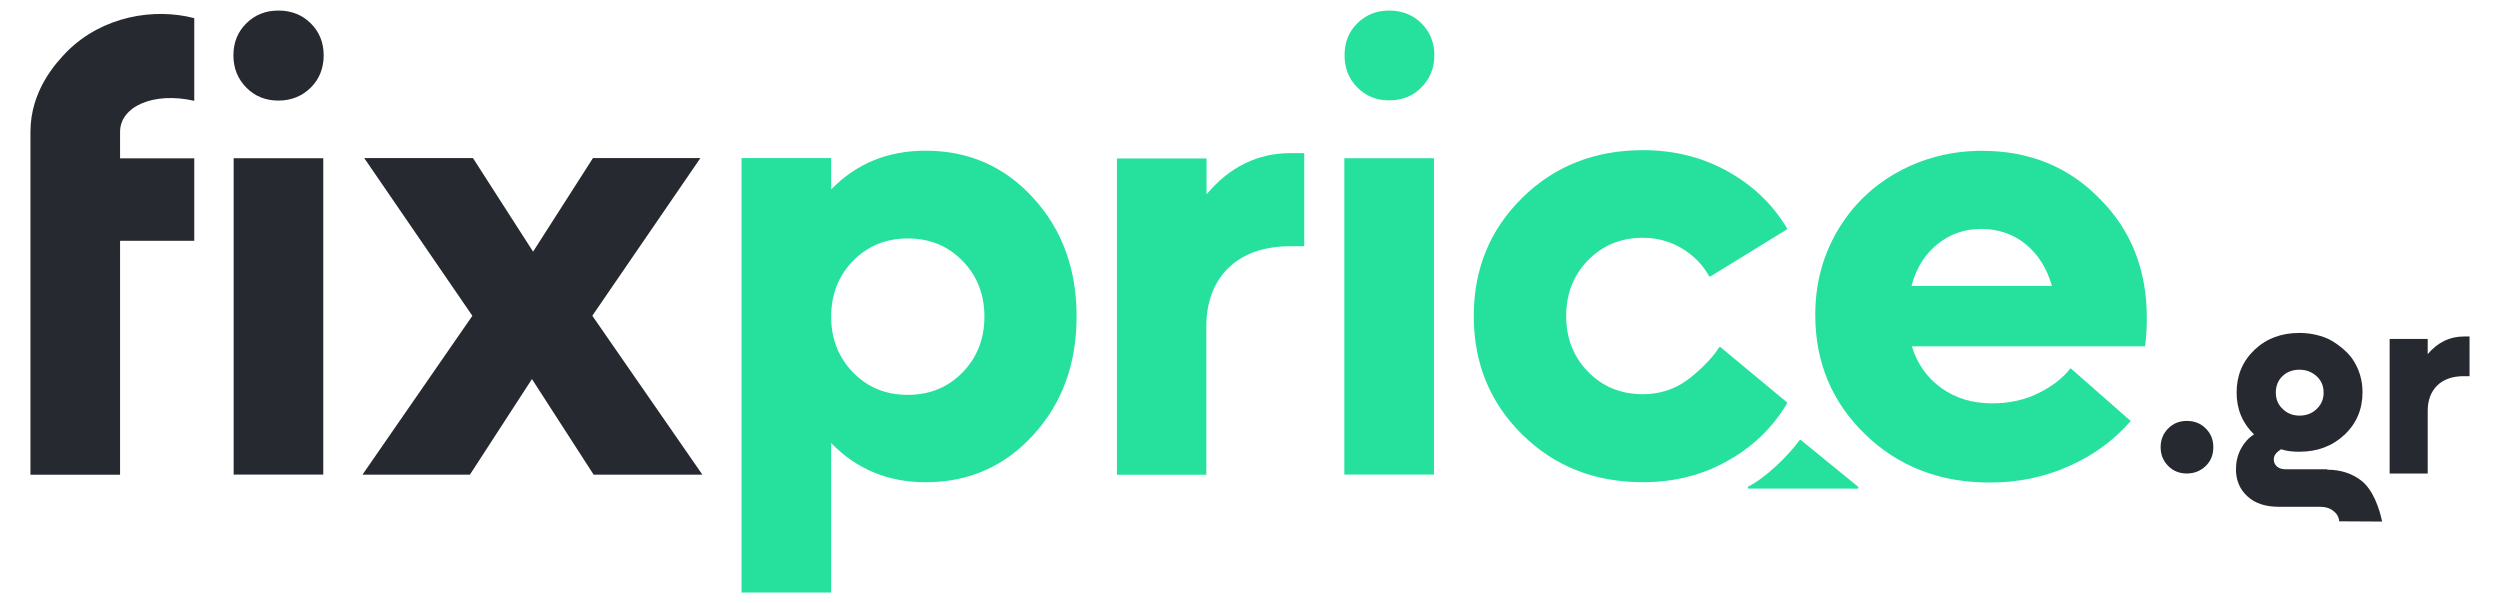 <svg width="1500" height="362" viewBox="0 0 1500 362" fill="none" xmlns="http://www.w3.org/2000/svg">
<path d="M18.27 79.058C18.27 54.345 33.608 37.63 40.33 30.791C61.603 9.661 92.387 4.596 116.556 10.891V60.496C91.994 54.888 72.043 63.97 72.043 79.094V95.014H116.556V144.474H72.043V284.823H18.27V144.402V94.941V79.058Z" fill="#262A30"/>
<path d="M167.004 60.351C159.46 60.351 152.989 57.819 147.84 52.608C142.692 47.398 140.046 40.994 140.046 33.215C140.046 25.581 142.549 19.177 147.84 13.966C152.989 8.901 159.317 6.332 167.004 6.332C174.799 6.332 181.27 8.865 186.418 13.966C191.567 19.032 194.213 25.472 194.213 33.215C194.213 40.958 191.567 47.507 186.418 52.608C181.27 57.674 174.799 60.351 167.004 60.351Z" fill="#262A30"/>
<path d="M193.962 94.941H140.189V284.751H193.962V94.941Z" fill="#262A30"/>
<path d="M421.425 284.787H356.175L319.17 227.439L281.951 284.787H217.488L283.417 189.484L218.525 94.832H283.775L319.85 150.987L355.782 94.832H420.245L355.389 189.448L421.425 284.787Z" fill="#262A30"/>
<path d="M555.357 90.419C581.243 90.419 602.766 99.898 620.071 118.894C637.376 137.889 645.956 161.552 645.956 189.882C645.956 218.213 637.376 241.876 620.071 260.871C602.766 279.866 581.243 289.346 555.357 289.346C532.761 289.346 513.883 281.458 498.688 265.828V355.522H444.915V94.833H498.688V113.684C513.74 98.162 532.654 90.419 555.357 90.419ZM511.774 223.423C520.498 232.396 531.438 236.919 544.667 236.919C557.896 236.919 568.836 232.36 577.56 223.423C586.284 214.45 590.646 203.233 590.646 189.991C590.646 176.64 586.284 165.532 577.56 156.559C568.836 147.586 557.896 143.063 544.667 143.063C531.438 143.063 520.498 147.622 511.774 156.559C503.05 165.532 498.688 176.748 498.688 189.991C498.688 203.233 503.05 214.341 511.774 223.423Z" fill="#25E19D"/>
<path d="M774.49 91.866H782.534V147.731H774.49C758.365 147.731 745.815 152.145 736.984 160.828C728.153 169.512 723.791 181.416 723.791 196.251V284.86H670.16V95.086H723.934V116.614C737.771 100.043 754.682 91.866 774.49 91.866Z" fill="#25E19D"/>
<path d="M833.41 60.207C825.866 60.207 819.538 57.674 814.389 52.464C809.241 47.254 806.738 40.849 806.738 33.07C806.738 25.436 809.241 19.032 814.389 13.966C819.538 8.901 825.866 6.332 833.41 6.332C841.204 6.332 847.675 8.865 852.824 13.966C857.972 19.068 860.618 25.472 860.618 33.07C860.618 40.813 857.972 47.254 852.824 52.464C847.675 57.674 841.204 60.207 833.41 60.207Z" fill="#25E19D"/>
<path d="M860.371 94.941H806.598V284.751H860.371V94.941Z" fill="#25E19D"/>
<path d="M985.722 289.31C956.798 289.31 932.736 279.83 913.322 260.69C894.05 241.694 884.254 218.032 884.254 189.701C884.254 161.479 893.907 137.853 913.322 118.713C932.593 99.717 956.798 90.093 985.722 90.093C1004.49 90.093 1021.4 94.362 1036.56 102.793C1051.54 111.114 1063.45 122.403 1072.14 136.84C1072.32 137.165 1072.25 137.563 1071.92 137.78L1026.3 165.821C1025.98 166.002 1025.59 165.894 1025.41 165.568C1021.48 158.621 1016.04 153.194 1009.21 149.069C1002.06 144.8 994.303 142.665 985.687 142.665C972.494 142.665 961.517 147.224 952.793 156.161C944.07 165.134 939.708 176.35 939.708 189.593C939.708 202.944 944.07 214.052 952.793 223.025C961.517 231.998 972.458 236.52 985.687 236.52C994.267 236.52 1002.2 234.386 1009.21 230.116C1016.11 225.955 1027.09 215.716 1031.38 208.516C1031.59 208.154 1032.06 208.082 1032.34 208.335L1072.03 241.26C1072.28 241.477 1072.35 241.839 1072.17 242.129C1063.49 256.71 1051.54 268.179 1036.53 276.501C1021.26 285.185 1004.35 289.31 985.722 289.31Z" fill="#25E19D"/>
<path d="M1288.09 190.678C1288.09 197.227 1287.7 202.98 1287.02 207.792H1147.11C1150.4 218.502 1156.37 226.787 1164.96 232.938C1173.39 238.944 1183.58 242.02 1195.35 242.02C1205.39 242.02 1214.62 240.03 1222.8 236.014C1231.13 231.998 1237.61 226.932 1242.36 220.926L1278.44 252.621C1268.28 264.236 1255.84 273.353 1241.18 279.757C1226.52 286.306 1210.79 289.527 1193.77 289.527C1163.92 289.527 1139.07 279.902 1119.16 260.654C1099.24 241.405 1089.16 217.489 1089.16 188.869C1089.16 170.561 1093.52 153.845 1102.24 138.866C1110.97 123.886 1122.98 111.983 1138.32 103.444C1153.66 94.905 1170.68 90.491 1189.3 90.491C1217.44 90.491 1240.97 99.97 1259.7 119.11C1278.69 137.997 1288.09 161.914 1288.09 190.678ZM1188.77 137.346C1178.72 137.346 1169.89 140.422 1162.35 146.572C1154.8 152.723 1149.65 161.009 1146.9 171.574H1231.17C1228.13 160.864 1222.84 152.579 1215.33 146.428C1207.79 140.422 1198.92 137.346 1188.77 137.346Z" fill="#25E19D"/>
<path d="M1312.11 284.1C1307.61 284.1 1303.93 282.616 1300.89 279.541C1297.85 276.465 1296.38 272.738 1296.38 268.324C1296.38 263.91 1297.85 260.183 1300.89 257.108C1303.93 254.033 1307.61 252.549 1312.11 252.549C1316.62 252.549 1320.44 254.033 1323.48 257.108C1326.52 260.183 1327.99 263.802 1327.99 268.324C1327.99 272.847 1326.52 276.61 1323.48 279.541C1320.44 282.508 1316.62 284.1 1312.11 284.1Z" fill="#262A30"/>
<path d="M1396.38 281.82C1404.43 281.82 1411.18 284.1 1416.58 288.224C1423.84 293.688 1427.67 305.194 1429.28 312.937L1403.53 312.792C1403.28 310.114 1402.07 308.124 1399.96 306.496C1397.85 304.868 1395.2 304.072 1392.02 304.072H1367.21C1359.41 304.072 1353.19 302.082 1348.58 297.921C1343.97 293.76 1341.57 288.297 1341.57 281.603C1341.57 277.334 1342.5 273.173 1344.47 269.446C1346.44 265.719 1349.08 262.752 1352.41 260.618C1345.4 253.816 1341.97 245.53 1341.97 235.471C1341.97 225.304 1345.54 216.765 1352.66 209.927C1359.81 203.125 1368.78 199.76 1379.62 199.76C1385.44 199.76 1390.98 200.845 1396.38 203.089C1401 205.079 1408 210.434 1411.29 215.137C1415.51 221.288 1417.51 227.982 1417.51 235.327C1417.51 245.494 1413.94 254.033 1406.68 260.871C1399.42 267.673 1390.45 271.038 1379.62 271.038C1375.65 271.038 1372.46 270.785 1368.64 269.555C1366.24 271.147 1364.28 272.883 1364.28 275.561C1364.28 277.442 1364.92 278.781 1366.24 279.975C1367.57 281.06 1369.28 281.567 1371.39 281.567H1396.35V281.82H1396.38ZM1379.62 221.831C1375.5 221.831 1372.07 223.17 1369.46 225.702C1366.82 228.235 1365.49 231.6 1365.49 235.58C1365.49 239.451 1366.82 242.816 1369.6 245.349C1372.25 248.027 1375.68 249.365 1379.76 249.365C1383.87 249.365 1387.3 248.027 1390.05 245.349C1392.84 242.672 1394.17 239.451 1394.17 235.58C1394.17 231.709 1392.84 228.344 1390.05 225.811C1387.16 223.133 1383.73 221.831 1379.62 221.831Z" fill="#262A30"/>
<path d="M1478.3 201.895H1481.73V225.703H1478.3C1471.43 225.703 1466.14 227.584 1462.31 231.311C1458.63 235.037 1456.63 239.994 1456.63 246.399V284.1H1433.78V203.378H1456.63V212.46C1462.71 205.368 1469.82 201.895 1478.3 201.895Z" fill="#262A30"/>
<path d="M1049.04 291.915C1059.59 286.451 1072.6 273.86 1079.68 264.2C1079.9 263.91 1080.33 263.838 1080.61 264.091L1114.79 291.987C1115.29 292.385 1115.01 293.181 1114.4 293.181C1105.39 293.181 1066.24 293.109 1049.33 293.145C1048.65 293.145 1048.4 292.204 1049.04 291.915Z" fill="#25E19D"/>
</svg>
